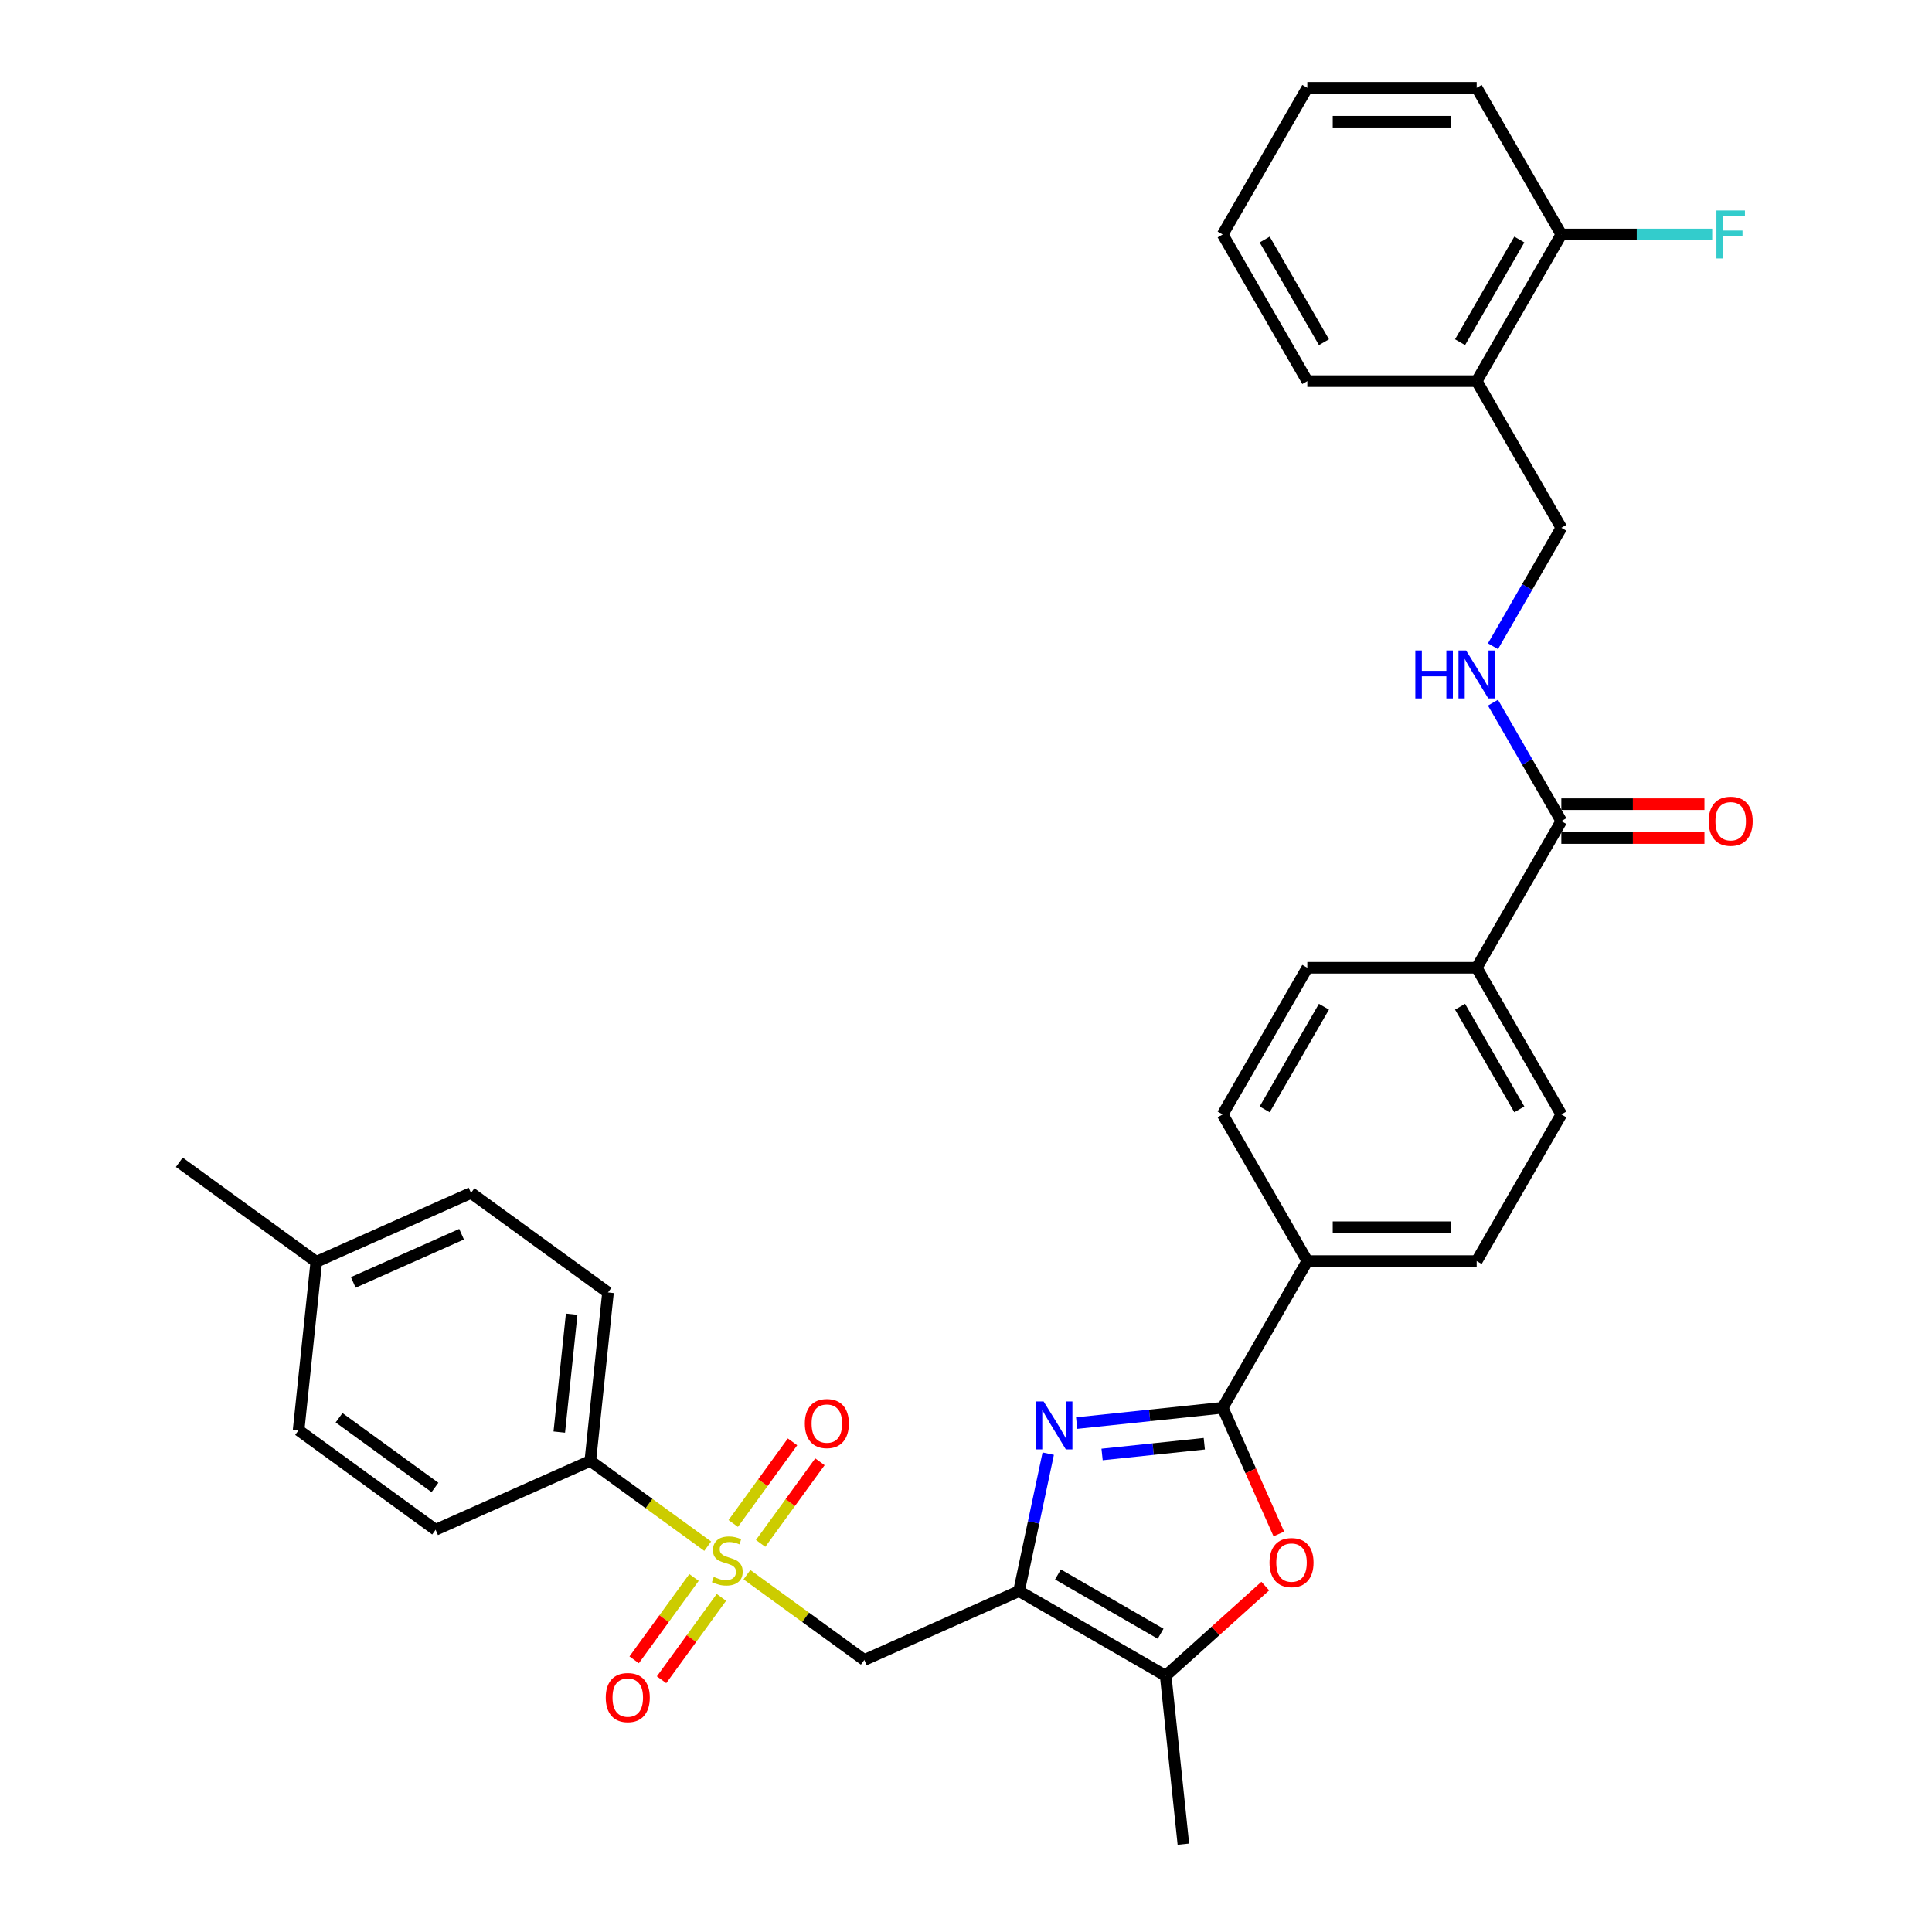 <?xml version='1.0' encoding='iso-8859-1'?>
<svg version='1.1' baseProfile='full'
              xmlns='http://www.w3.org/2000/svg'
                      xmlns:rdkit='http://www.rdkit.org/xml'
                      xmlns:xlink='http://www.w3.org/1999/xlink'
                  xml:space='preserve'
width='1000px' height='1000px' viewBox='0 0 1000 1000'>
<!-- END OF HEADER -->
<rect style='opacity:1.0;fill:#FFFFFF;stroke:none' width='1000' height='1000' x='0' y='0'> </rect>
<path class='bond-3' d='M 386.606,815.051 L 416.987,837.124' style='fill:none;fill-rule:evenodd;stroke:#CCCC00;stroke-width:6px;stroke-linecap:butt;stroke-linejoin:miter;stroke-opacity:1' />
<path class='bond-3' d='M 416.987,837.124 L 447.369,859.197' style='fill:none;fill-rule:evenodd;stroke:#000000;stroke-width:6px;stroke-linecap:butt;stroke-linejoin:miter;stroke-opacity:1' />
<path class='bond-7' d='M 366.305,800.301 L 335.924,778.228' style='fill:none;fill-rule:evenodd;stroke:#CCCC00;stroke-width:6px;stroke-linecap:butt;stroke-linejoin:miter;stroke-opacity:1' />
<path class='bond-7' d='M 335.924,778.228 L 305.543,756.155' style='fill:none;fill-rule:evenodd;stroke:#000000;stroke-width:6px;stroke-linecap:butt;stroke-linejoin:miter;stroke-opacity:1' />
<path class='bond-10' d='M 359.214,816.494 L 343.728,837.81' style='fill:none;fill-rule:evenodd;stroke:#CCCC00;stroke-width:6px;stroke-linecap:butt;stroke-linejoin:miter;stroke-opacity:1' />
<path class='bond-10' d='M 343.728,837.81 L 328.241,859.125' style='fill:none;fill-rule:evenodd;stroke:#FF0000;stroke-width:6px;stroke-linecap:butt;stroke-linejoin:miter;stroke-opacity:1' />
<path class='bond-10' d='M 373.397,826.799 L 357.91,848.114' style='fill:none;fill-rule:evenodd;stroke:#CCCC00;stroke-width:6px;stroke-linecap:butt;stroke-linejoin:miter;stroke-opacity:1' />
<path class='bond-10' d='M 357.91,848.114 L 342.424,869.43' style='fill:none;fill-rule:evenodd;stroke:#FF0000;stroke-width:6px;stroke-linecap:butt;stroke-linejoin:miter;stroke-opacity:1' />
<path class='bond-11' d='M 393.697,798.857 L 409.044,777.735' style='fill:none;fill-rule:evenodd;stroke:#CCCC00;stroke-width:6px;stroke-linecap:butt;stroke-linejoin:miter;stroke-opacity:1' />
<path class='bond-11' d='M 409.044,777.735 L 424.39,756.612' style='fill:none;fill-rule:evenodd;stroke:#FF0000;stroke-width:6px;stroke-linecap:butt;stroke-linejoin:miter;stroke-opacity:1' />
<path class='bond-11' d='M 379.515,788.553 L 394.861,767.431' style='fill:none;fill-rule:evenodd;stroke:#CCCC00;stroke-width:6px;stroke-linecap:butt;stroke-linejoin:miter;stroke-opacity:1' />
<path class='bond-11' d='M 394.861,767.431 L 410.208,746.308' style='fill:none;fill-rule:evenodd;stroke:#FF0000;stroke-width:6px;stroke-linecap:butt;stroke-linejoin:miter;stroke-opacity:1' />
<path class='bond-0' d='M 527.444,823.546 L 447.369,859.197' style='fill:none;fill-rule:evenodd;stroke:#000000;stroke-width:6px;stroke-linecap:butt;stroke-linejoin:miter;stroke-opacity:1' />
<path class='bond-1' d='M 527.444,823.546 L 535.004,787.978' style='fill:none;fill-rule:evenodd;stroke:#000000;stroke-width:6px;stroke-linecap:butt;stroke-linejoin:miter;stroke-opacity:1' />
<path class='bond-1' d='M 535.004,787.978 L 542.564,752.411' style='fill:none;fill-rule:evenodd;stroke:#0000FF;stroke-width:6px;stroke-linecap:butt;stroke-linejoin:miter;stroke-opacity:1' />
<path class='bond-5' d='M 527.444,823.546 L 603.354,867.372' style='fill:none;fill-rule:evenodd;stroke:#000000;stroke-width:6px;stroke-linecap:butt;stroke-linejoin:miter;stroke-opacity:1' />
<path class='bond-5' d='M 547.596,814.938 L 600.733,845.616' style='fill:none;fill-rule:evenodd;stroke:#000000;stroke-width:6px;stroke-linecap:butt;stroke-linejoin:miter;stroke-opacity:1' />
<path class='bond-2' d='M 557.274,736.588 L 595.058,732.617' style='fill:none;fill-rule:evenodd;stroke:#0000FF;stroke-width:6px;stroke-linecap:butt;stroke-linejoin:miter;stroke-opacity:1' />
<path class='bond-2' d='M 595.058,732.617 L 632.842,728.645' style='fill:none;fill-rule:evenodd;stroke:#000000;stroke-width:6px;stroke-linecap:butt;stroke-linejoin:miter;stroke-opacity:1' />
<path class='bond-2' d='M 570.441,752.831 L 596.89,750.051' style='fill:none;fill-rule:evenodd;stroke:#0000FF;stroke-width:6px;stroke-linecap:butt;stroke-linejoin:miter;stroke-opacity:1' />
<path class='bond-2' d='M 596.89,750.051 L 623.339,747.271' style='fill:none;fill-rule:evenodd;stroke:#000000;stroke-width:6px;stroke-linecap:butt;stroke-linejoin:miter;stroke-opacity:1' />
<path class='bond-9' d='M 632.842,728.645 L 676.668,652.735' style='fill:none;fill-rule:evenodd;stroke:#000000;stroke-width:6px;stroke-linecap:butt;stroke-linejoin:miter;stroke-opacity:1' />
<path class='bond-34' d='M 632.842,728.645 L 647.385,761.311' style='fill:none;fill-rule:evenodd;stroke:#000000;stroke-width:6px;stroke-linecap:butt;stroke-linejoin:miter;stroke-opacity:1' />
<path class='bond-34' d='M 647.385,761.311 L 661.929,793.977' style='fill:none;fill-rule:evenodd;stroke:#FF0000;stroke-width:6px;stroke-linecap:butt;stroke-linejoin:miter;stroke-opacity:1' />
<path class='bond-4' d='M 654.907,820.954 L 629.131,844.163' style='fill:none;fill-rule:evenodd;stroke:#FF0000;stroke-width:6px;stroke-linecap:butt;stroke-linejoin:miter;stroke-opacity:1' />
<path class='bond-4' d='M 629.131,844.163 L 603.354,867.372' style='fill:none;fill-rule:evenodd;stroke:#000000;stroke-width:6px;stroke-linecap:butt;stroke-linejoin:miter;stroke-opacity:1' />
<path class='bond-27' d='M 603.354,867.372 L 612.517,954.545' style='fill:none;fill-rule:evenodd;stroke:#000000;stroke-width:6px;stroke-linecap:butt;stroke-linejoin:miter;stroke-opacity:1' />
<path class='bond-6' d='M 808.148,425.005 L 764.322,500.915' style='fill:none;fill-rule:evenodd;stroke:#000000;stroke-width:6px;stroke-linecap:butt;stroke-linejoin:miter;stroke-opacity:1' />
<path class='bond-8' d='M 808.148,425.005 L 790.451,394.351' style='fill:none;fill-rule:evenodd;stroke:#000000;stroke-width:6px;stroke-linecap:butt;stroke-linejoin:miter;stroke-opacity:1' />
<path class='bond-8' d='M 790.451,394.351 L 772.753,363.698' style='fill:none;fill-rule:evenodd;stroke:#0000FF;stroke-width:6px;stroke-linecap:butt;stroke-linejoin:miter;stroke-opacity:1' />
<path class='bond-15' d='M 808.148,433.77 L 845.182,433.77' style='fill:none;fill-rule:evenodd;stroke:#000000;stroke-width:6px;stroke-linecap:butt;stroke-linejoin:miter;stroke-opacity:1' />
<path class='bond-15' d='M 845.182,433.77 L 882.216,433.77' style='fill:none;fill-rule:evenodd;stroke:#FF0000;stroke-width:6px;stroke-linecap:butt;stroke-linejoin:miter;stroke-opacity:1' />
<path class='bond-15' d='M 808.148,416.24 L 845.182,416.24' style='fill:none;fill-rule:evenodd;stroke:#000000;stroke-width:6px;stroke-linecap:butt;stroke-linejoin:miter;stroke-opacity:1' />
<path class='bond-15' d='M 845.182,416.24 L 882.216,416.24' style='fill:none;fill-rule:evenodd;stroke:#FF0000;stroke-width:6px;stroke-linecap:butt;stroke-linejoin:miter;stroke-opacity:1' />
<path class='bond-21' d='M 305.543,756.155 L 314.705,668.981' style='fill:none;fill-rule:evenodd;stroke:#000000;stroke-width:6px;stroke-linecap:butt;stroke-linejoin:miter;stroke-opacity:1' />
<path class='bond-21' d='M 289.482,741.246 L 295.896,680.225' style='fill:none;fill-rule:evenodd;stroke:#000000;stroke-width:6px;stroke-linecap:butt;stroke-linejoin:miter;stroke-opacity:1' />
<path class='bond-22' d='M 305.543,756.155 L 225.467,791.806' style='fill:none;fill-rule:evenodd;stroke:#000000;stroke-width:6px;stroke-linecap:butt;stroke-linejoin:miter;stroke-opacity:1' />
<path class='bond-14' d='M 772.753,334.492 L 790.451,303.838' style='fill:none;fill-rule:evenodd;stroke:#0000FF;stroke-width:6px;stroke-linecap:butt;stroke-linejoin:miter;stroke-opacity:1' />
<path class='bond-14' d='M 790.451,303.838 L 808.148,273.185' style='fill:none;fill-rule:evenodd;stroke:#000000;stroke-width:6px;stroke-linecap:butt;stroke-linejoin:miter;stroke-opacity:1' />
<path class='bond-17' d='M 676.668,652.735 L 764.322,652.735' style='fill:none;fill-rule:evenodd;stroke:#000000;stroke-width:6px;stroke-linecap:butt;stroke-linejoin:miter;stroke-opacity:1' />
<path class='bond-17' d='M 689.816,635.205 L 751.174,635.205' style='fill:none;fill-rule:evenodd;stroke:#000000;stroke-width:6px;stroke-linecap:butt;stroke-linejoin:miter;stroke-opacity:1' />
<path class='bond-18' d='M 676.668,652.735 L 632.842,576.825' style='fill:none;fill-rule:evenodd;stroke:#000000;stroke-width:6px;stroke-linecap:butt;stroke-linejoin:miter;stroke-opacity:1' />
<path class='bond-12' d='M 764.322,197.275 L 808.148,273.185' style='fill:none;fill-rule:evenodd;stroke:#000000;stroke-width:6px;stroke-linecap:butt;stroke-linejoin:miter;stroke-opacity:1' />
<path class='bond-16' d='M 764.322,197.275 L 808.148,121.365' style='fill:none;fill-rule:evenodd;stroke:#000000;stroke-width:6px;stroke-linecap:butt;stroke-linejoin:miter;stroke-opacity:1' />
<path class='bond-16' d='M 755.714,177.123 L 786.392,123.986' style='fill:none;fill-rule:evenodd;stroke:#000000;stroke-width:6px;stroke-linecap:butt;stroke-linejoin:miter;stroke-opacity:1' />
<path class='bond-28' d='M 764.322,197.275 L 676.668,197.275' style='fill:none;fill-rule:evenodd;stroke:#000000;stroke-width:6px;stroke-linecap:butt;stroke-linejoin:miter;stroke-opacity:1' />
<path class='bond-13' d='M 764.322,500.915 L 676.668,500.915' style='fill:none;fill-rule:evenodd;stroke:#000000;stroke-width:6px;stroke-linecap:butt;stroke-linejoin:miter;stroke-opacity:1' />
<path class='bond-35' d='M 764.322,500.915 L 808.148,576.825' style='fill:none;fill-rule:evenodd;stroke:#000000;stroke-width:6px;stroke-linecap:butt;stroke-linejoin:miter;stroke-opacity:1' />
<path class='bond-35' d='M 755.714,521.067 L 786.392,574.204' style='fill:none;fill-rule:evenodd;stroke:#000000;stroke-width:6px;stroke-linecap:butt;stroke-linejoin:miter;stroke-opacity:1' />
<path class='bond-23' d='M 808.148,121.365 L 847.189,121.365' style='fill:none;fill-rule:evenodd;stroke:#000000;stroke-width:6px;stroke-linecap:butt;stroke-linejoin:miter;stroke-opacity:1' />
<path class='bond-23' d='M 847.189,121.365 L 886.23,121.365' style='fill:none;fill-rule:evenodd;stroke:#33CCCC;stroke-width:6px;stroke-linecap:butt;stroke-linejoin:miter;stroke-opacity:1' />
<path class='bond-29' d='M 808.148,121.365 L 764.322,45.455' style='fill:none;fill-rule:evenodd;stroke:#000000;stroke-width:6px;stroke-linecap:butt;stroke-linejoin:miter;stroke-opacity:1' />
<path class='bond-19' d='M 764.322,652.735 L 808.148,576.825' style='fill:none;fill-rule:evenodd;stroke:#000000;stroke-width:6px;stroke-linecap:butt;stroke-linejoin:miter;stroke-opacity:1' />
<path class='bond-20' d='M 632.842,576.825 L 676.668,500.915' style='fill:none;fill-rule:evenodd;stroke:#000000;stroke-width:6px;stroke-linecap:butt;stroke-linejoin:miter;stroke-opacity:1' />
<path class='bond-20' d='M 654.598,574.204 L 685.276,521.067' style='fill:none;fill-rule:evenodd;stroke:#000000;stroke-width:6px;stroke-linecap:butt;stroke-linejoin:miter;stroke-opacity:1' />
<path class='bond-24' d='M 314.705,668.981 L 243.792,617.46' style='fill:none;fill-rule:evenodd;stroke:#000000;stroke-width:6px;stroke-linecap:butt;stroke-linejoin:miter;stroke-opacity:1' />
<path class='bond-25' d='M 225.467,791.806 L 154.554,740.285' style='fill:none;fill-rule:evenodd;stroke:#000000;stroke-width:6px;stroke-linecap:butt;stroke-linejoin:miter;stroke-opacity:1' />
<path class='bond-25' d='M 225.135,769.896 L 175.495,733.831' style='fill:none;fill-rule:evenodd;stroke:#000000;stroke-width:6px;stroke-linecap:butt;stroke-linejoin:miter;stroke-opacity:1' />
<path class='bond-33' d='M 243.792,617.46 L 163.716,653.112' style='fill:none;fill-rule:evenodd;stroke:#000000;stroke-width:6px;stroke-linecap:butt;stroke-linejoin:miter;stroke-opacity:1' />
<path class='bond-33' d='M 238.911,638.823 L 182.858,663.779' style='fill:none;fill-rule:evenodd;stroke:#000000;stroke-width:6px;stroke-linecap:butt;stroke-linejoin:miter;stroke-opacity:1' />
<path class='bond-26' d='M 154.554,740.285 L 163.716,653.112' style='fill:none;fill-rule:evenodd;stroke:#000000;stroke-width:6px;stroke-linecap:butt;stroke-linejoin:miter;stroke-opacity:1' />
<path class='bond-30' d='M 163.716,653.112 L 92.803,601.59' style='fill:none;fill-rule:evenodd;stroke:#000000;stroke-width:6px;stroke-linecap:butt;stroke-linejoin:miter;stroke-opacity:1' />
<path class='bond-31' d='M 676.668,197.275 L 632.842,121.365' style='fill:none;fill-rule:evenodd;stroke:#000000;stroke-width:6px;stroke-linecap:butt;stroke-linejoin:miter;stroke-opacity:1' />
<path class='bond-31' d='M 685.276,177.123 L 654.598,123.986' style='fill:none;fill-rule:evenodd;stroke:#000000;stroke-width:6px;stroke-linecap:butt;stroke-linejoin:miter;stroke-opacity:1' />
<path class='bond-36' d='M 764.322,45.455 L 676.668,45.455' style='fill:none;fill-rule:evenodd;stroke:#000000;stroke-width:6px;stroke-linecap:butt;stroke-linejoin:miter;stroke-opacity:1' />
<path class='bond-36' d='M 751.174,62.985 L 689.816,62.985' style='fill:none;fill-rule:evenodd;stroke:#000000;stroke-width:6px;stroke-linecap:butt;stroke-linejoin:miter;stroke-opacity:1' />
<path class='bond-32' d='M 632.842,121.365 L 676.668,45.455' style='fill:none;fill-rule:evenodd;stroke:#000000;stroke-width:6px;stroke-linecap:butt;stroke-linejoin:miter;stroke-opacity:1' />
<path  class='atom-0' d='M 369.443 816.196
Q 369.724 816.301, 370.881 816.792
Q 372.038 817.283, 373.3 817.598
Q 374.597 817.879, 375.86 817.879
Q 378.209 817.879, 379.576 816.757
Q 380.944 815.6, 380.944 813.601
Q 380.944 812.234, 380.242 811.392
Q 379.576 810.551, 378.524 810.095
Q 377.472 809.639, 375.719 809.114
Q 373.511 808.447, 372.178 807.816
Q 370.881 807.185, 369.934 805.853
Q 369.023 804.52, 369.023 802.277
Q 369.023 799.156, 371.126 797.228
Q 373.265 795.299, 377.472 795.299
Q 380.347 795.299, 383.608 796.667
L 382.802 799.366
Q 379.822 798.139, 377.578 798.139
Q 375.158 798.139, 373.826 799.156
Q 372.494 800.138, 372.529 801.856
Q 372.529 803.188, 373.195 803.995
Q 373.896 804.801, 374.878 805.257
Q 375.895 805.713, 377.578 806.238
Q 379.822 806.94, 381.154 807.641
Q 382.486 808.342, 383.433 809.78
Q 384.415 811.182, 384.415 813.601
Q 384.415 817.037, 382.101 818.896
Q 379.822 820.719, 376 820.719
Q 373.791 820.719, 372.108 820.228
Q 370.46 819.772, 368.497 818.966
L 369.443 816.196
' fill='#CCCC00'/>
<path  class='atom-2' d='M 540.181 725.396
L 548.315 738.544
Q 549.122 739.841, 550.419 742.19
Q 551.716 744.539, 551.787 744.68
L 551.787 725.396
L 555.082 725.396
L 555.082 750.219
L 551.681 750.219
L 542.951 735.844
Q 541.934 734.161, 540.847 732.233
Q 539.796 730.304, 539.48 729.708
L 539.48 750.219
L 536.254 750.219
L 536.254 725.396
L 540.181 725.396
' fill='#0000FF'/>
<path  class='atom-5' d='M 657.098 808.791
Q 657.098 802.83, 660.044 799.5
Q 662.989 796.169, 668.493 796.169
Q 673.998 796.169, 676.943 799.5
Q 679.888 802.83, 679.888 808.791
Q 679.888 814.821, 676.908 818.257
Q 673.928 821.658, 668.493 821.658
Q 663.024 821.658, 660.044 818.257
Q 657.098 814.856, 657.098 808.791
M 668.493 818.853
Q 672.28 818.853, 674.314 816.329
Q 676.382 813.769, 676.382 808.791
Q 676.382 803.917, 674.314 801.463
Q 672.28 798.974, 668.493 798.974
Q 664.707 798.974, 662.638 801.428
Q 660.605 803.882, 660.605 808.791
Q 660.605 813.805, 662.638 816.329
Q 664.707 818.853, 668.493 818.853
' fill='#FF0000'/>
<path  class='atom-9' d='M 732.574 336.683
L 735.939 336.683
L 735.939 347.237
L 748.632 347.237
L 748.632 336.683
L 751.998 336.683
L 751.998 361.507
L 748.632 361.507
L 748.632 350.042
L 735.939 350.042
L 735.939 361.507
L 732.574 361.507
L 732.574 336.683
' fill='#0000FF'/>
<path  class='atom-9' d='M 758.835 336.683
L 766.969 349.831
Q 767.775 351.128, 769.072 353.478
Q 770.37 355.827, 770.44 355.967
L 770.44 336.683
L 773.736 336.683
L 773.736 361.507
L 770.335 361.507
L 761.604 347.131
Q 760.588 345.448, 759.501 343.52
Q 758.449 341.592, 758.133 340.996
L 758.133 361.507
L 754.908 361.507
L 754.908 336.683
L 758.835 336.683
' fill='#0000FF'/>
<path  class='atom-11' d='M 313.539 878.659
Q 313.539 872.699, 316.485 869.368
Q 319.43 866.037, 324.934 866.037
Q 330.439 866.037, 333.384 869.368
Q 336.329 872.699, 336.329 878.659
Q 336.329 884.69, 333.349 888.126
Q 330.369 891.527, 324.934 891.527
Q 319.465 891.527, 316.485 888.126
Q 313.539 884.725, 313.539 878.659
M 324.934 888.722
Q 328.721 888.722, 330.754 886.197
Q 332.823 883.638, 332.823 878.659
Q 332.823 873.786, 330.754 871.331
Q 328.721 868.842, 324.934 868.842
Q 321.148 868.842, 319.079 871.296
Q 317.045 873.751, 317.045 878.659
Q 317.045 883.673, 319.079 886.197
Q 321.148 888.722, 324.934 888.722
' fill='#FF0000'/>
<path  class='atom-12' d='M 416.582 736.833
Q 416.582 730.873, 419.527 727.542
Q 422.472 724.211, 427.977 724.211
Q 433.482 724.211, 436.427 727.542
Q 439.372 730.873, 439.372 736.833
Q 439.372 742.864, 436.392 746.3
Q 433.412 749.701, 427.977 749.701
Q 422.507 749.701, 419.527 746.3
Q 416.582 742.899, 416.582 736.833
M 427.977 746.896
Q 431.764 746.896, 433.797 744.371
Q 435.866 741.812, 435.866 736.833
Q 435.866 731.959, 433.797 729.505
Q 431.764 727.016, 427.977 727.016
Q 424.19 727.016, 422.122 729.47
Q 420.088 731.924, 420.088 736.833
Q 420.088 741.847, 422.122 744.371
Q 424.19 746.896, 427.977 746.896
' fill='#FF0000'/>
<path  class='atom-16' d='M 884.407 425.075
Q 884.407 419.115, 887.352 415.784
Q 890.297 412.453, 895.802 412.453
Q 901.306 412.453, 904.252 415.784
Q 907.197 419.115, 907.197 425.075
Q 907.197 431.106, 904.217 434.542
Q 901.236 437.943, 895.802 437.943
Q 890.332 437.943, 887.352 434.542
Q 884.407 431.141, 884.407 425.075
M 895.802 435.138
Q 899.588 435.138, 901.622 432.613
Q 903.691 430.054, 903.691 425.075
Q 903.691 420.202, 901.622 417.747
Q 899.588 415.258, 895.802 415.258
Q 892.015 415.258, 889.947 417.712
Q 887.913 420.166, 887.913 425.075
Q 887.913 430.089, 889.947 432.613
Q 892.015 435.138, 895.802 435.138
' fill='#FF0000'/>
<path  class='atom-24' d='M 888.421 108.953
L 903.182 108.953
L 903.182 111.793
L 891.752 111.793
L 891.752 119.331
L 901.92 119.331
L 901.92 122.206
L 891.752 122.206
L 891.752 133.776
L 888.421 133.776
L 888.421 108.953
' fill='#33CCCC'/>
</svg>
